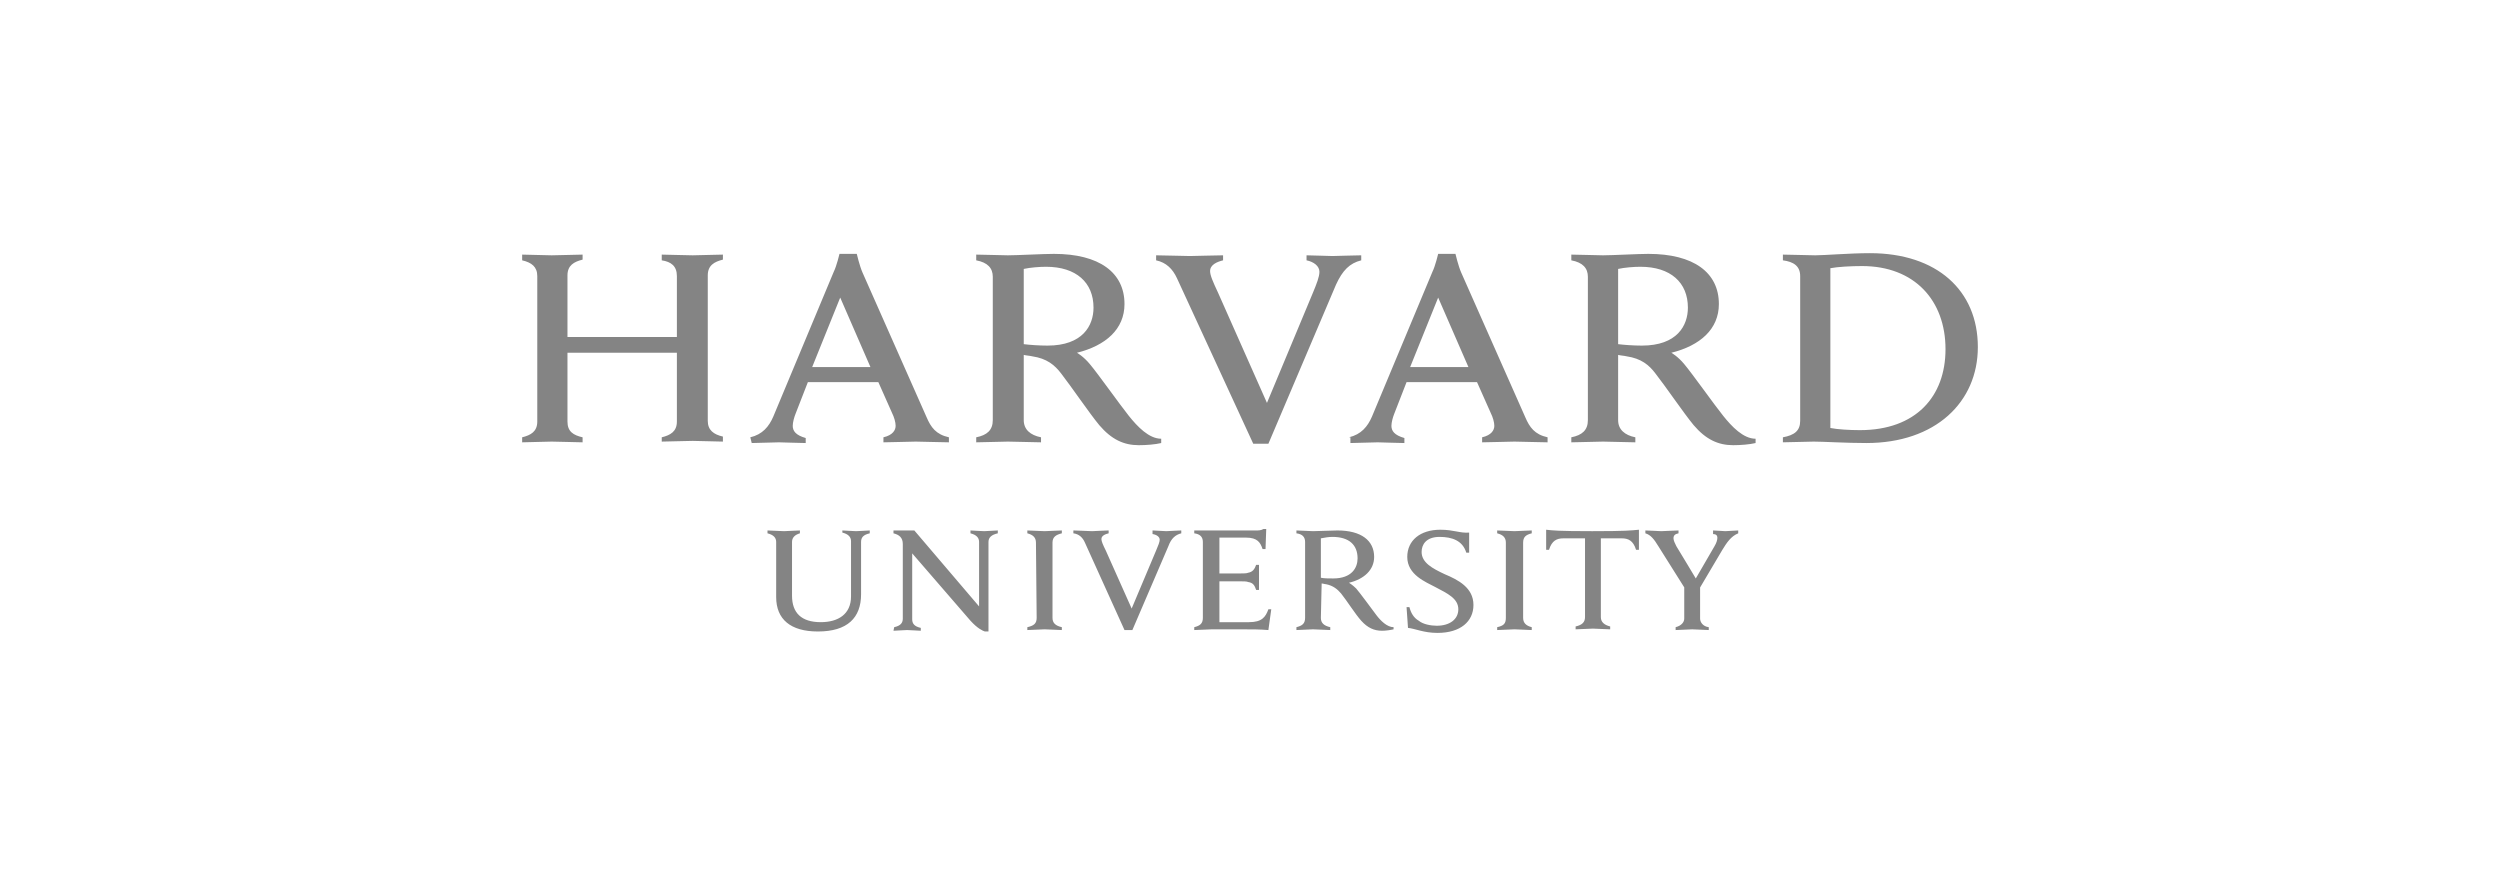 <svg width="158" height="56" viewBox="0 0 158 56" fill="none" xmlns="http://www.w3.org/2000/svg">
<path d="M49.054 34.249C49.054 33.977 48.873 33.796 48.506 33.706V33.525C48.692 33.525 49.372 33.57 49.553 33.57C49.689 33.57 50.373 33.525 50.554 33.525V33.706C50.237 33.796 50.056 33.977 50.056 34.249V37.645C50.056 38.732 50.645 39.321 51.873 39.321C52.965 39.321 53.785 38.823 53.785 37.691V34.204C53.785 33.932 53.604 33.751 53.237 33.66V33.525C53.373 33.525 53.921 33.57 54.102 33.57C54.284 33.57 54.828 33.525 54.968 33.525V33.706C54.556 33.796 54.42 33.977 54.42 34.249V37.555C54.42 39.049 53.554 39.91 51.692 39.91C49.965 39.91 49.054 39.14 49.054 37.736V34.249ZM56.513 39.638C56.921 39.547 57.057 39.366 57.057 39.094V34.385C57.057 33.977 56.83 33.796 56.468 33.706V33.525H57.786L61.878 38.325V34.249C61.878 33.977 61.697 33.796 61.334 33.706V33.525C61.47 33.525 62.014 33.57 62.195 33.57C62.377 33.57 62.925 33.525 63.061 33.525V33.706C62.653 33.796 62.472 33.977 62.472 34.249V39.909H62.241C62.105 39.864 61.788 39.728 61.334 39.23L57.651 34.973V39.139C57.651 39.411 57.787 39.592 58.194 39.683V39.864C58.058 39.864 57.515 39.819 57.329 39.819C57.148 39.819 56.604 39.864 56.468 39.864L56.513 39.638ZM88.894 38.37H89.076C89.166 38.732 89.347 39.049 89.665 39.23C89.936 39.457 90.439 39.547 90.802 39.547C91.622 39.547 92.166 39.14 92.166 38.506C92.166 37.827 91.486 37.509 90.711 37.102C90.118 36.785 88.939 36.332 88.939 35.2C88.939 34.159 89.755 33.479 91.029 33.479C91.894 33.479 92.257 33.706 92.85 33.66V34.928H92.669C92.438 34.159 91.758 33.932 90.983 33.932C90.118 33.932 89.846 34.43 89.846 34.883C89.846 35.562 90.53 35.925 91.3 36.287C92.166 36.649 93.122 37.147 93.122 38.234C93.122 39.276 92.302 40 90.847 40C89.982 40 89.438 39.728 88.985 39.683L88.894 38.37ZM106.489 37.193L104.808 34.521C104.536 34.068 104.31 33.796 103.988 33.706V33.525C104.219 33.525 104.854 33.57 104.99 33.57C105.171 33.57 105.81 33.525 106.082 33.525V33.706C105.855 33.751 105.765 33.842 105.765 34.023C105.765 34.158 105.855 34.34 105.946 34.521C106.036 34.657 107.174 36.559 107.174 36.559L108.356 34.521C108.492 34.294 108.538 34.113 108.538 33.977C108.538 33.842 108.447 33.751 108.266 33.751V33.525C108.447 33.525 108.9 33.57 109.041 33.57C109.177 33.57 109.675 33.525 109.856 33.525V33.706C109.403 33.887 109.131 34.294 108.855 34.747L107.355 37.283M107.446 36.966V39.094C107.446 39.321 107.627 39.593 107.994 39.638V39.819C107.813 39.819 107.128 39.774 106.947 39.774C106.766 39.774 106.127 39.819 105.9 39.819V39.638C106.263 39.547 106.444 39.321 106.444 39.094V37.057M75.477 33.525H79.388C79.523 33.525 79.705 33.525 79.845 33.434H80.026L79.981 34.702H79.795C79.659 34.294 79.478 33.977 78.753 33.977H77.067V36.242H78.386C78.572 36.242 78.798 36.242 78.889 36.196C79.161 36.151 79.297 35.97 79.388 35.698H79.569V37.283H79.388C79.297 37.011 79.206 36.83 78.889 36.785C78.798 36.74 78.572 36.74 78.386 36.74H77.067V39.321H78.934C79.75 39.321 79.981 39.004 80.162 38.506H80.344L80.162 39.819C79.569 39.774 79.206 39.774 78.522 39.774H76.569C76.388 39.774 75.703 39.819 75.477 39.819V39.638C75.839 39.547 76.021 39.411 76.021 39.049V34.249C76.021 33.932 75.839 33.751 75.477 33.706V33.525ZM65.472 34.294C65.472 33.977 65.29 33.796 64.928 33.706V33.525C65.154 33.525 65.789 33.57 66.02 33.57C66.201 33.57 66.881 33.525 67.108 33.525V33.706C66.745 33.796 66.518 33.932 66.518 34.294V39.049C66.518 39.366 66.7 39.547 67.108 39.638V39.819C66.881 39.819 66.247 39.773 66.02 39.773C65.834 39.773 65.154 39.819 64.928 39.819V39.638C65.336 39.547 65.517 39.411 65.517 39.049L65.472 34.294ZM95.17 34.294C95.17 33.977 94.989 33.796 94.622 33.706V33.525C94.853 33.525 95.533 33.57 95.714 33.57C95.895 33.57 96.579 33.525 96.806 33.525V33.706C96.444 33.796 96.262 33.932 96.262 34.294V39.049C96.262 39.366 96.444 39.547 96.806 39.638V39.819C96.579 39.819 95.941 39.773 95.714 39.773C95.533 39.773 94.853 39.819 94.622 39.819V39.638C95.034 39.547 95.17 39.411 95.17 39.049V34.294ZM100.626 33.57C98.487 33.57 98.125 33.525 97.717 33.479V34.747H97.898C98.079 34.158 98.397 34.023 98.809 34.023H100.173V39.004C100.173 39.321 99.991 39.502 99.579 39.592V39.773C99.806 39.773 100.49 39.728 100.671 39.728C100.852 39.728 101.537 39.773 101.763 39.773V39.592C101.401 39.502 101.174 39.321 101.174 39.004V34.023H102.493C102.901 34.023 103.218 34.158 103.399 34.747H103.58V33.479C103.082 33.525 102.765 33.57 100.626 33.57ZM83.479 39.049C83.479 39.366 83.665 39.547 84.073 39.638V39.819C83.846 39.819 83.162 39.773 82.981 39.773C82.799 39.773 82.161 39.819 81.934 39.819V39.638C82.301 39.547 82.482 39.411 82.482 39.049V34.249C82.482 33.932 82.301 33.751 81.934 33.706V33.525C82.161 33.525 82.799 33.57 82.981 33.57C83.298 33.57 84.163 33.525 84.526 33.525C86.026 33.525 86.846 34.158 86.846 35.2C86.846 36.015 86.212 36.604 85.255 36.83C85.255 36.83 85.482 36.966 85.709 37.192C85.981 37.509 86.71 38.506 86.982 38.868C87.254 39.23 87.666 39.638 88.074 39.638V39.773C87.893 39.819 87.576 39.864 87.349 39.864C86.846 39.864 86.438 39.683 86.03 39.23C85.663 38.823 85.12 37.962 84.757 37.509C84.526 37.238 84.254 37.011 83.801 36.921C83.71 36.921 83.62 36.876 83.529 36.876L83.479 39.049ZM83.479 36.513C83.665 36.558 83.982 36.558 84.254 36.558C85.437 36.558 85.799 35.879 85.799 35.29C85.799 34.43 85.255 33.932 84.209 33.932C83.982 33.932 83.71 33.977 83.479 34.023V36.513ZM68.567 34.294C68.43 33.977 68.2 33.751 67.837 33.706V33.524C68.064 33.524 68.838 33.57 69.02 33.57C69.156 33.57 69.84 33.524 70.066 33.524V33.706C69.885 33.751 69.609 33.841 69.609 34.068C69.609 34.204 69.704 34.43 69.885 34.792L71.521 38.46L73.066 34.792C73.202 34.475 73.293 34.249 73.293 34.113C73.293 33.932 73.112 33.796 72.84 33.751V33.524C73.021 33.524 73.524 33.57 73.705 33.57C73.841 33.57 74.43 33.524 74.657 33.524V33.706C74.294 33.796 74.022 34.022 73.841 34.52L71.566 39.819H71.068L68.567 34.294ZM74.385 17.585C74.113 16.996 73.705 16.589 73.066 16.453V16.136C73.479 16.136 74.888 16.181 75.205 16.181C75.477 16.181 76.841 16.136 77.298 16.136V16.453C76.931 16.543 76.478 16.724 76.478 17.132C76.478 17.404 76.659 17.811 76.977 18.491L80.072 25.464L82.981 18.491C83.207 17.947 83.388 17.494 83.388 17.177C83.388 16.815 83.026 16.543 82.573 16.453V16.136C82.981 16.136 83.891 16.181 84.209 16.181C84.481 16.181 85.573 16.136 86.03 16.136V16.453C85.301 16.634 84.848 17.087 84.435 17.992L80.162 28.045H79.206L74.385 17.585ZM33 27.638C33.548 27.502 33.956 27.275 33.956 26.641V17.449C33.956 16.86 33.594 16.589 33 16.453V16.091C33.272 16.091 34.545 16.136 34.867 16.136C35.23 16.136 36.548 16.091 36.82 16.091V16.408C36.276 16.543 35.864 16.77 35.864 17.404V21.298H42.779V17.449C42.779 16.815 42.416 16.543 41.822 16.453V16.091C42.094 16.091 43.413 16.136 43.78 16.136C44.097 16.136 45.371 16.091 45.688 16.091V16.408C45.144 16.543 44.731 16.77 44.731 17.404V26.596C44.731 27.185 45.099 27.456 45.688 27.592V27.909C45.416 27.909 44.097 27.864 43.78 27.864C43.413 27.864 42.14 27.909 41.822 27.909V27.638C42.371 27.502 42.779 27.275 42.779 26.641V22.294H35.864V26.641C35.864 27.275 36.231 27.502 36.82 27.638V27.955C36.548 27.955 35.184 27.909 34.867 27.909C34.545 27.909 33.317 27.955 33 27.955V27.638ZM112.679 27.638C113.404 27.502 113.771 27.23 113.771 26.596V17.449C113.771 16.815 113.359 16.543 112.679 16.453V16.091C113.087 16.091 114.36 16.136 114.723 16.136C115.317 16.136 116.907 16 118.18 16C122.408 16 125 18.355 125 21.932C125 25.419 122.317 28 117.954 28C116.68 28 115.226 27.909 114.632 27.909C114.27 27.909 113.087 27.954 112.679 27.954V27.638ZM115.679 27.049C116.132 27.14 116.907 27.185 117.546 27.185C121.09 27.185 122.956 25.056 122.956 22.068C122.956 18.989 120.999 16.815 117.682 16.815C116.998 16.815 116.132 16.861 115.679 16.951V27.049ZM64.701 26.551C64.701 27.14 65.109 27.502 65.793 27.638V27.955C65.381 27.955 64.108 27.909 63.7 27.909C63.383 27.909 62.109 27.955 61.697 27.955V27.638C62.381 27.502 62.744 27.185 62.744 26.551V17.494C62.744 16.951 62.427 16.589 61.697 16.453V16.091C62.109 16.091 63.337 16.136 63.7 16.136C64.289 16.136 65.929 16.045 66.609 16.045C69.473 16.045 71.068 17.223 71.068 19.215C71.068 20.8 69.885 21.842 68.064 22.294C68.064 22.294 68.476 22.521 68.884 23.019C69.382 23.608 70.796 25.6 71.34 26.279C71.883 26.959 72.613 27.728 73.388 27.728V28C73.021 28.091 72.432 28.136 71.974 28.136C71.022 28.136 70.248 27.774 69.473 26.868C68.838 26.098 67.701 24.423 67.067 23.608C66.654 23.064 66.156 22.657 65.245 22.521C65.064 22.476 64.883 22.476 64.701 22.43V26.551ZM64.701 21.751C65.064 21.796 65.653 21.842 66.201 21.842C68.431 21.842 69.11 20.574 69.11 19.442C69.11 17.857 68.018 16.86 66.111 16.86C65.698 16.86 65.109 16.906 64.701 16.996V21.751ZM102.266 26.551C102.266 27.14 102.674 27.502 103.354 27.638V27.955C102.946 27.955 101.673 27.909 101.31 27.909C100.993 27.909 99.72 27.955 99.307 27.955V27.638C99.992 27.502 100.354 27.185 100.354 26.551V17.494C100.354 16.951 100.037 16.589 99.307 16.453V16.091C99.72 16.091 100.948 16.136 101.31 16.136C101.899 16.136 103.539 16.045 104.174 16.045C107.038 16.045 108.633 17.223 108.633 19.215C108.633 20.8 107.45 21.842 105.629 22.294C105.629 22.294 106.041 22.521 106.449 23.019C106.947 23.608 108.356 25.6 108.905 26.279C109.448 26.959 110.178 27.728 110.953 27.728V28C110.586 28.091 109.997 28.136 109.539 28.136C108.587 28.136 107.812 27.774 107.038 26.868C106.403 26.098 105.266 24.423 104.627 23.608C104.219 23.064 103.721 22.657 102.81 22.521C102.629 22.476 102.447 22.476 102.266 22.43V26.551ZM102.266 21.751C102.629 21.796 103.218 21.842 103.766 21.842C105.996 21.842 106.675 20.574 106.675 19.442C106.675 17.857 105.583 16.86 103.675 16.86C103.263 16.86 102.674 16.906 102.266 16.996V21.751ZM47.419 27.638C48.189 27.456 48.601 26.959 48.873 26.325L52.693 17.177C52.874 16.815 53.056 16.045 53.056 16.045H54.148C54.148 16.045 54.329 16.815 54.51 17.223L58.561 26.37C58.833 27.004 59.151 27.456 59.971 27.638V27.955C59.513 27.955 58.194 27.909 57.877 27.909C57.56 27.909 56.286 27.955 55.833 27.955V27.638C56.422 27.502 56.604 27.185 56.604 26.913C56.604 26.687 56.513 26.37 56.377 26.098L55.512 24.151H51.057L50.282 26.143C50.192 26.37 50.101 26.687 50.101 26.913C50.101 27.23 50.282 27.502 50.921 27.683V28C50.509 28 49.462 27.955 49.236 27.955L47.509 28L47.419 27.638ZM55.013 23.2L53.101 18.807L51.329 23.2H55.013ZM85.255 27.638C86.026 27.456 86.438 26.959 86.71 26.325L90.53 17.177C90.711 16.815 90.892 16.045 90.892 16.045H91.985C91.985 16.045 92.166 16.815 92.347 17.223L96.398 26.37C96.67 27.004 96.987 27.456 97.807 27.638V27.955C97.35 27.955 96.031 27.909 95.714 27.909C95.397 27.909 94.123 27.955 93.67 27.955V27.638C94.259 27.502 94.441 27.185 94.441 26.913C94.441 26.687 94.35 26.37 94.214 26.098L93.348 24.151H88.894L88.119 26.143C88.029 26.37 87.938 26.687 87.938 26.913C87.938 27.23 88.119 27.502 88.758 27.683V28C88.346 28 87.299 27.955 87.073 27.955L85.346 28V27.638H85.255ZM92.805 23.2L90.892 18.807L89.121 23.2H92.805Z" fill="#848484"/>
</svg>
